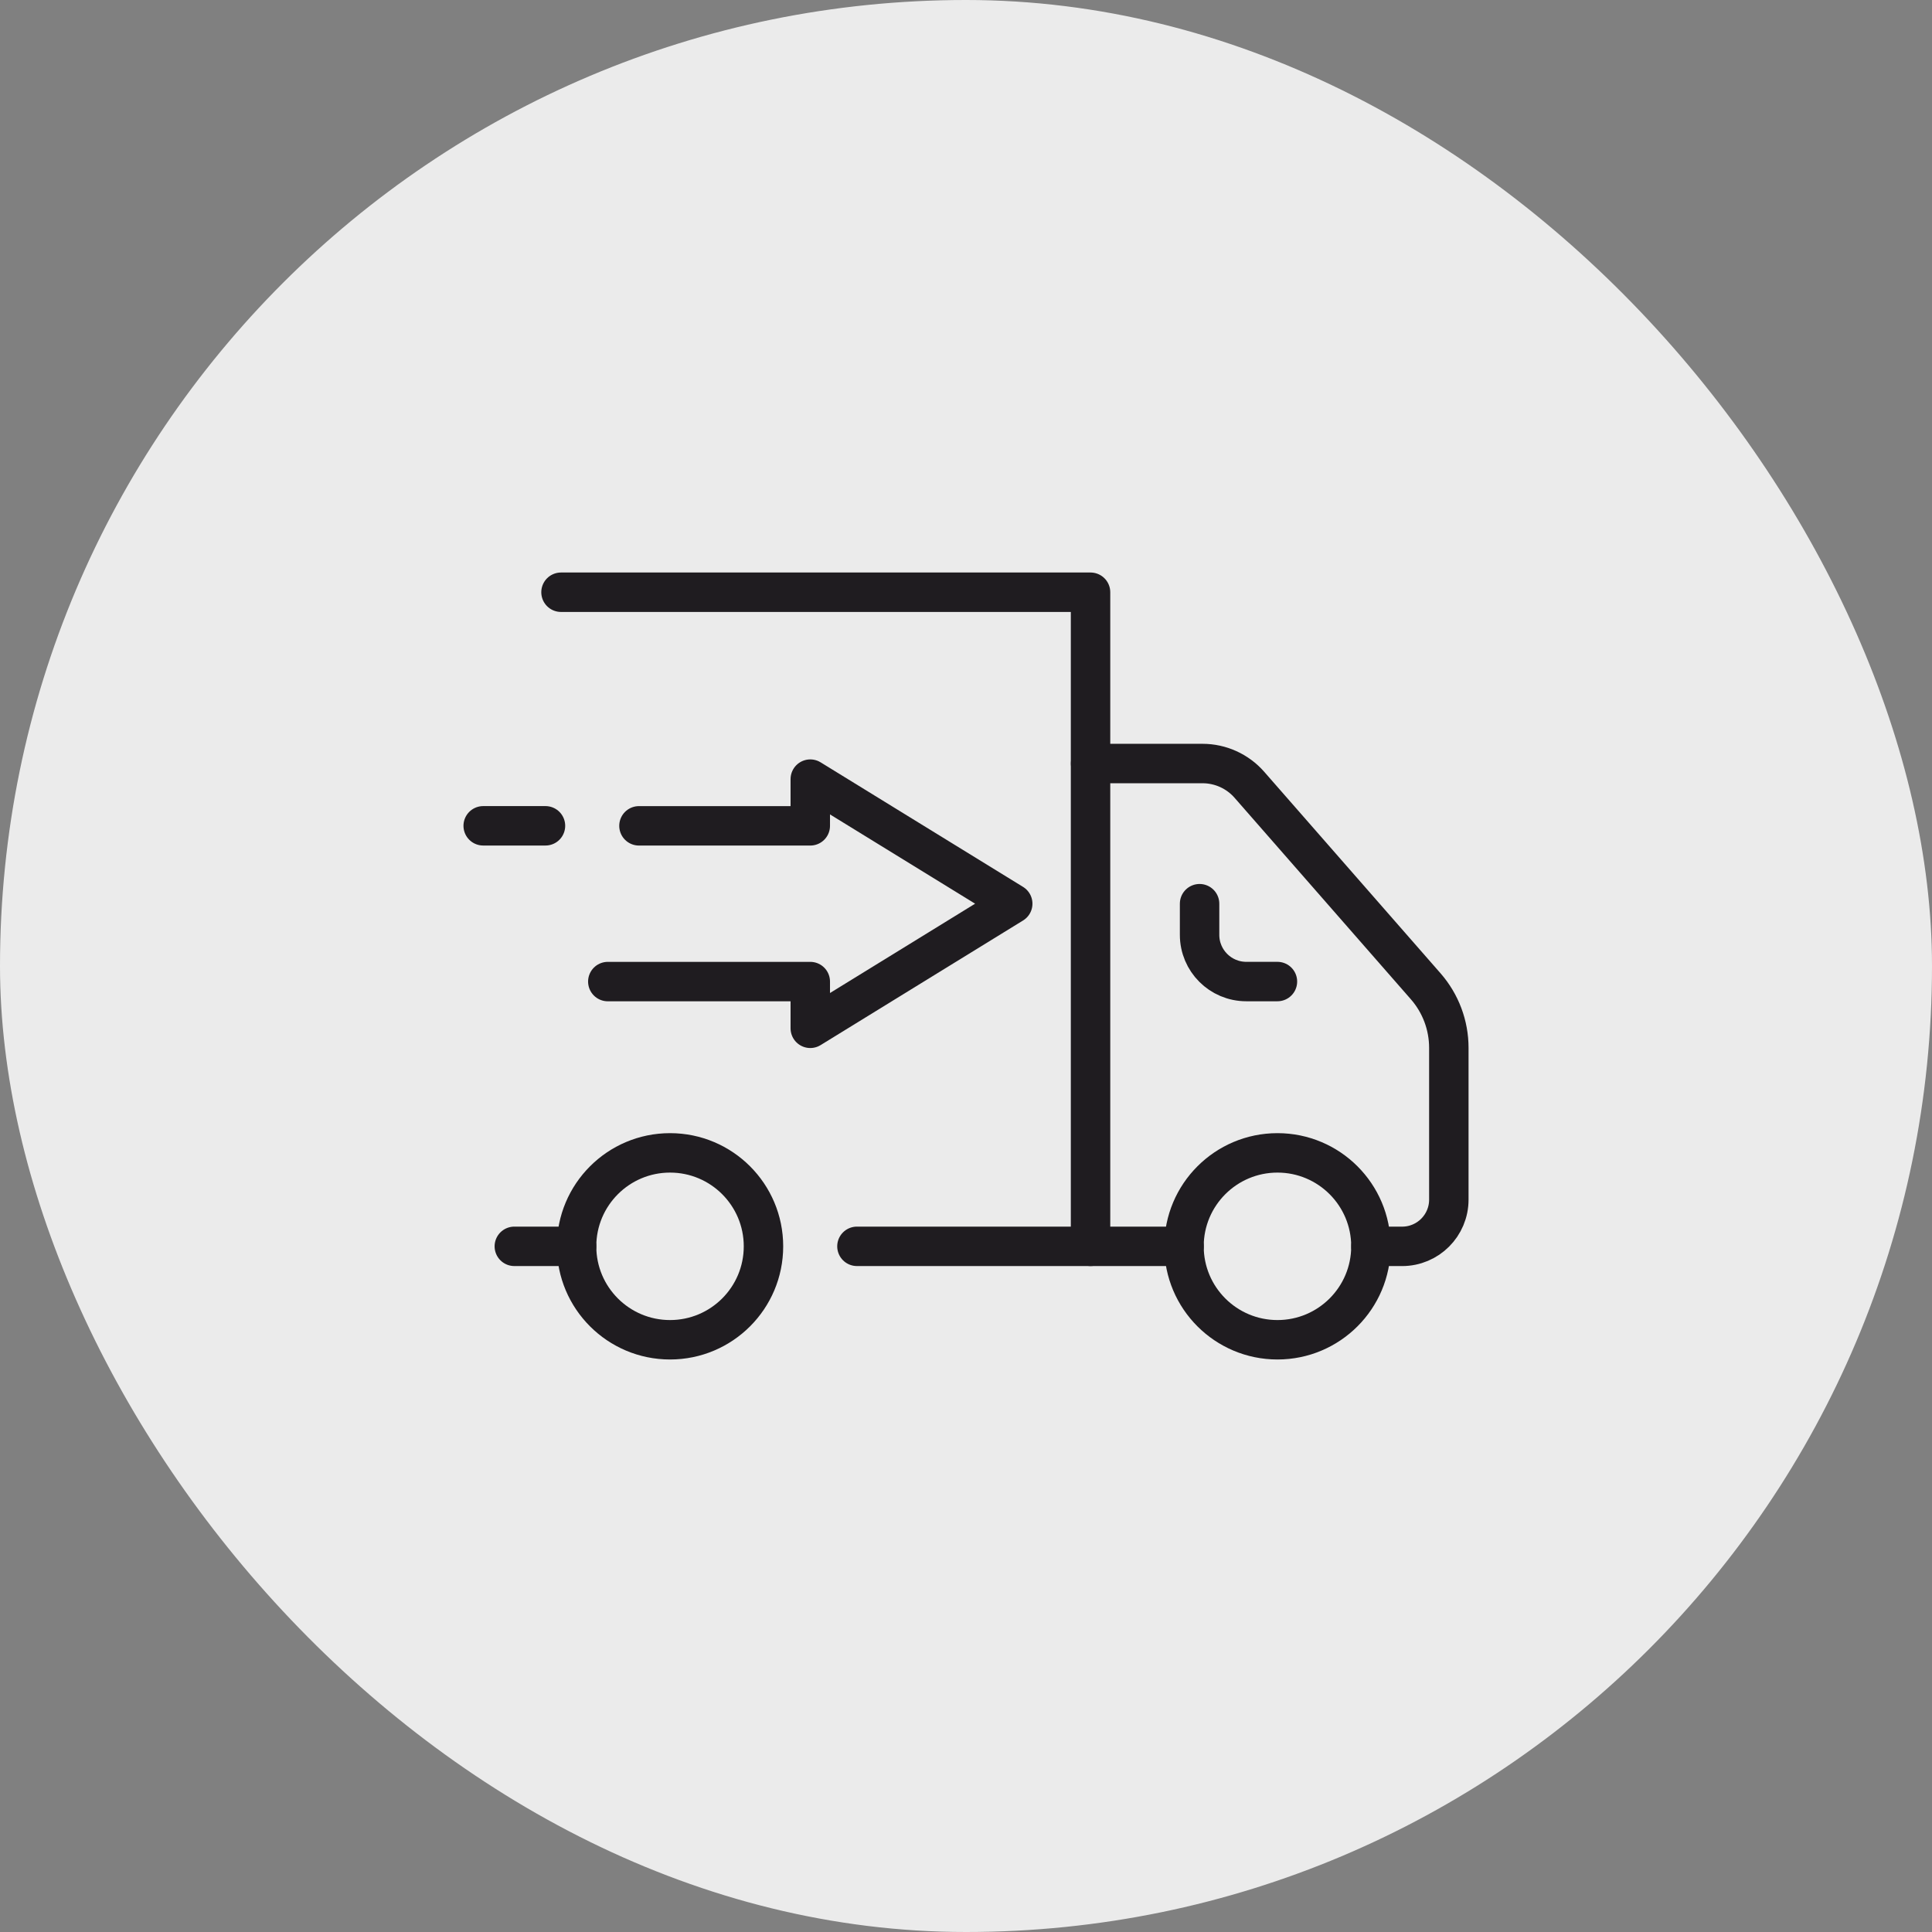 <svg width="80" height="80" viewBox="0 0 80 80" fill="none" xmlns="http://www.w3.org/2000/svg">
<rect x="0" y="0" width="80" height="80" fill="#808080" stroke="none"/>
<rect width="80" height="80" rx="40" fill="#EBEBEB"/>
<path d="M52.897 55.477C55.034 55.477 56.767 53.745 56.767 51.608C56.767 49.471 55.034 47.738 52.897 47.738C50.76 47.738 49.027 49.471 49.027 51.608C49.027 53.745 50.76 55.477 52.897 55.477Z" stroke="#1F1C20" stroke-width="1.633" stroke-linecap="round" stroke-linejoin="round"/>
<path d="M27.745 55.477C29.882 55.477 31.614 53.745 31.614 51.608C31.614 49.471 29.882 47.738 27.745 47.738C25.608 47.738 23.875 49.471 23.875 51.608C23.875 53.745 25.608 55.477 27.745 55.477Z" stroke="#1F1C20" stroke-width="1.633" stroke-linecap="round" stroke-linejoin="round"/>
<path d="M49.672 37.42V38.71C49.672 39.778 50.538 40.644 51.607 40.644H52.896" stroke="#1F1C20" stroke-width="1.633" stroke-linecap="round" stroke-linejoin="round"/>
<path d="M45.16 51.608H49.03" stroke="#1F1C20" stroke-width="1.633" stroke-linecap="round" stroke-linejoin="round"/>
<path d="M56.768 51.609H58.058C59.127 51.609 59.993 50.743 59.993 49.674V43.389C59.993 42.452 59.653 41.546 59.036 40.841L51.735 32.497C51.245 31.937 50.537 31.616 49.794 31.616H45.16" stroke="#1F1C20" stroke-width="1.633" stroke-linecap="round" stroke-linejoin="round"/>
<path d="M21.297 51.608H23.876" stroke="#1F1C20" stroke-width="1.633" stroke-linecap="round" stroke-linejoin="round"/>
<path d="M23.23 24.523H45.157V51.608H35.484" stroke="#1F1C20" stroke-width="1.633" stroke-linecap="round" stroke-linejoin="round"/>
<path d="M26.458 34.196H33.552V32.262L41.935 37.42L33.552 42.58V40.645H25.168" stroke="#1F1C20" stroke-width="1.633" stroke-linecap="round" stroke-linejoin="round"/>
<path d="M22.587 34.195H20.008" stroke="#1F1C20" stroke-width="1.633" stroke-linecap="round" stroke-linejoin="round"/>
</svg>
